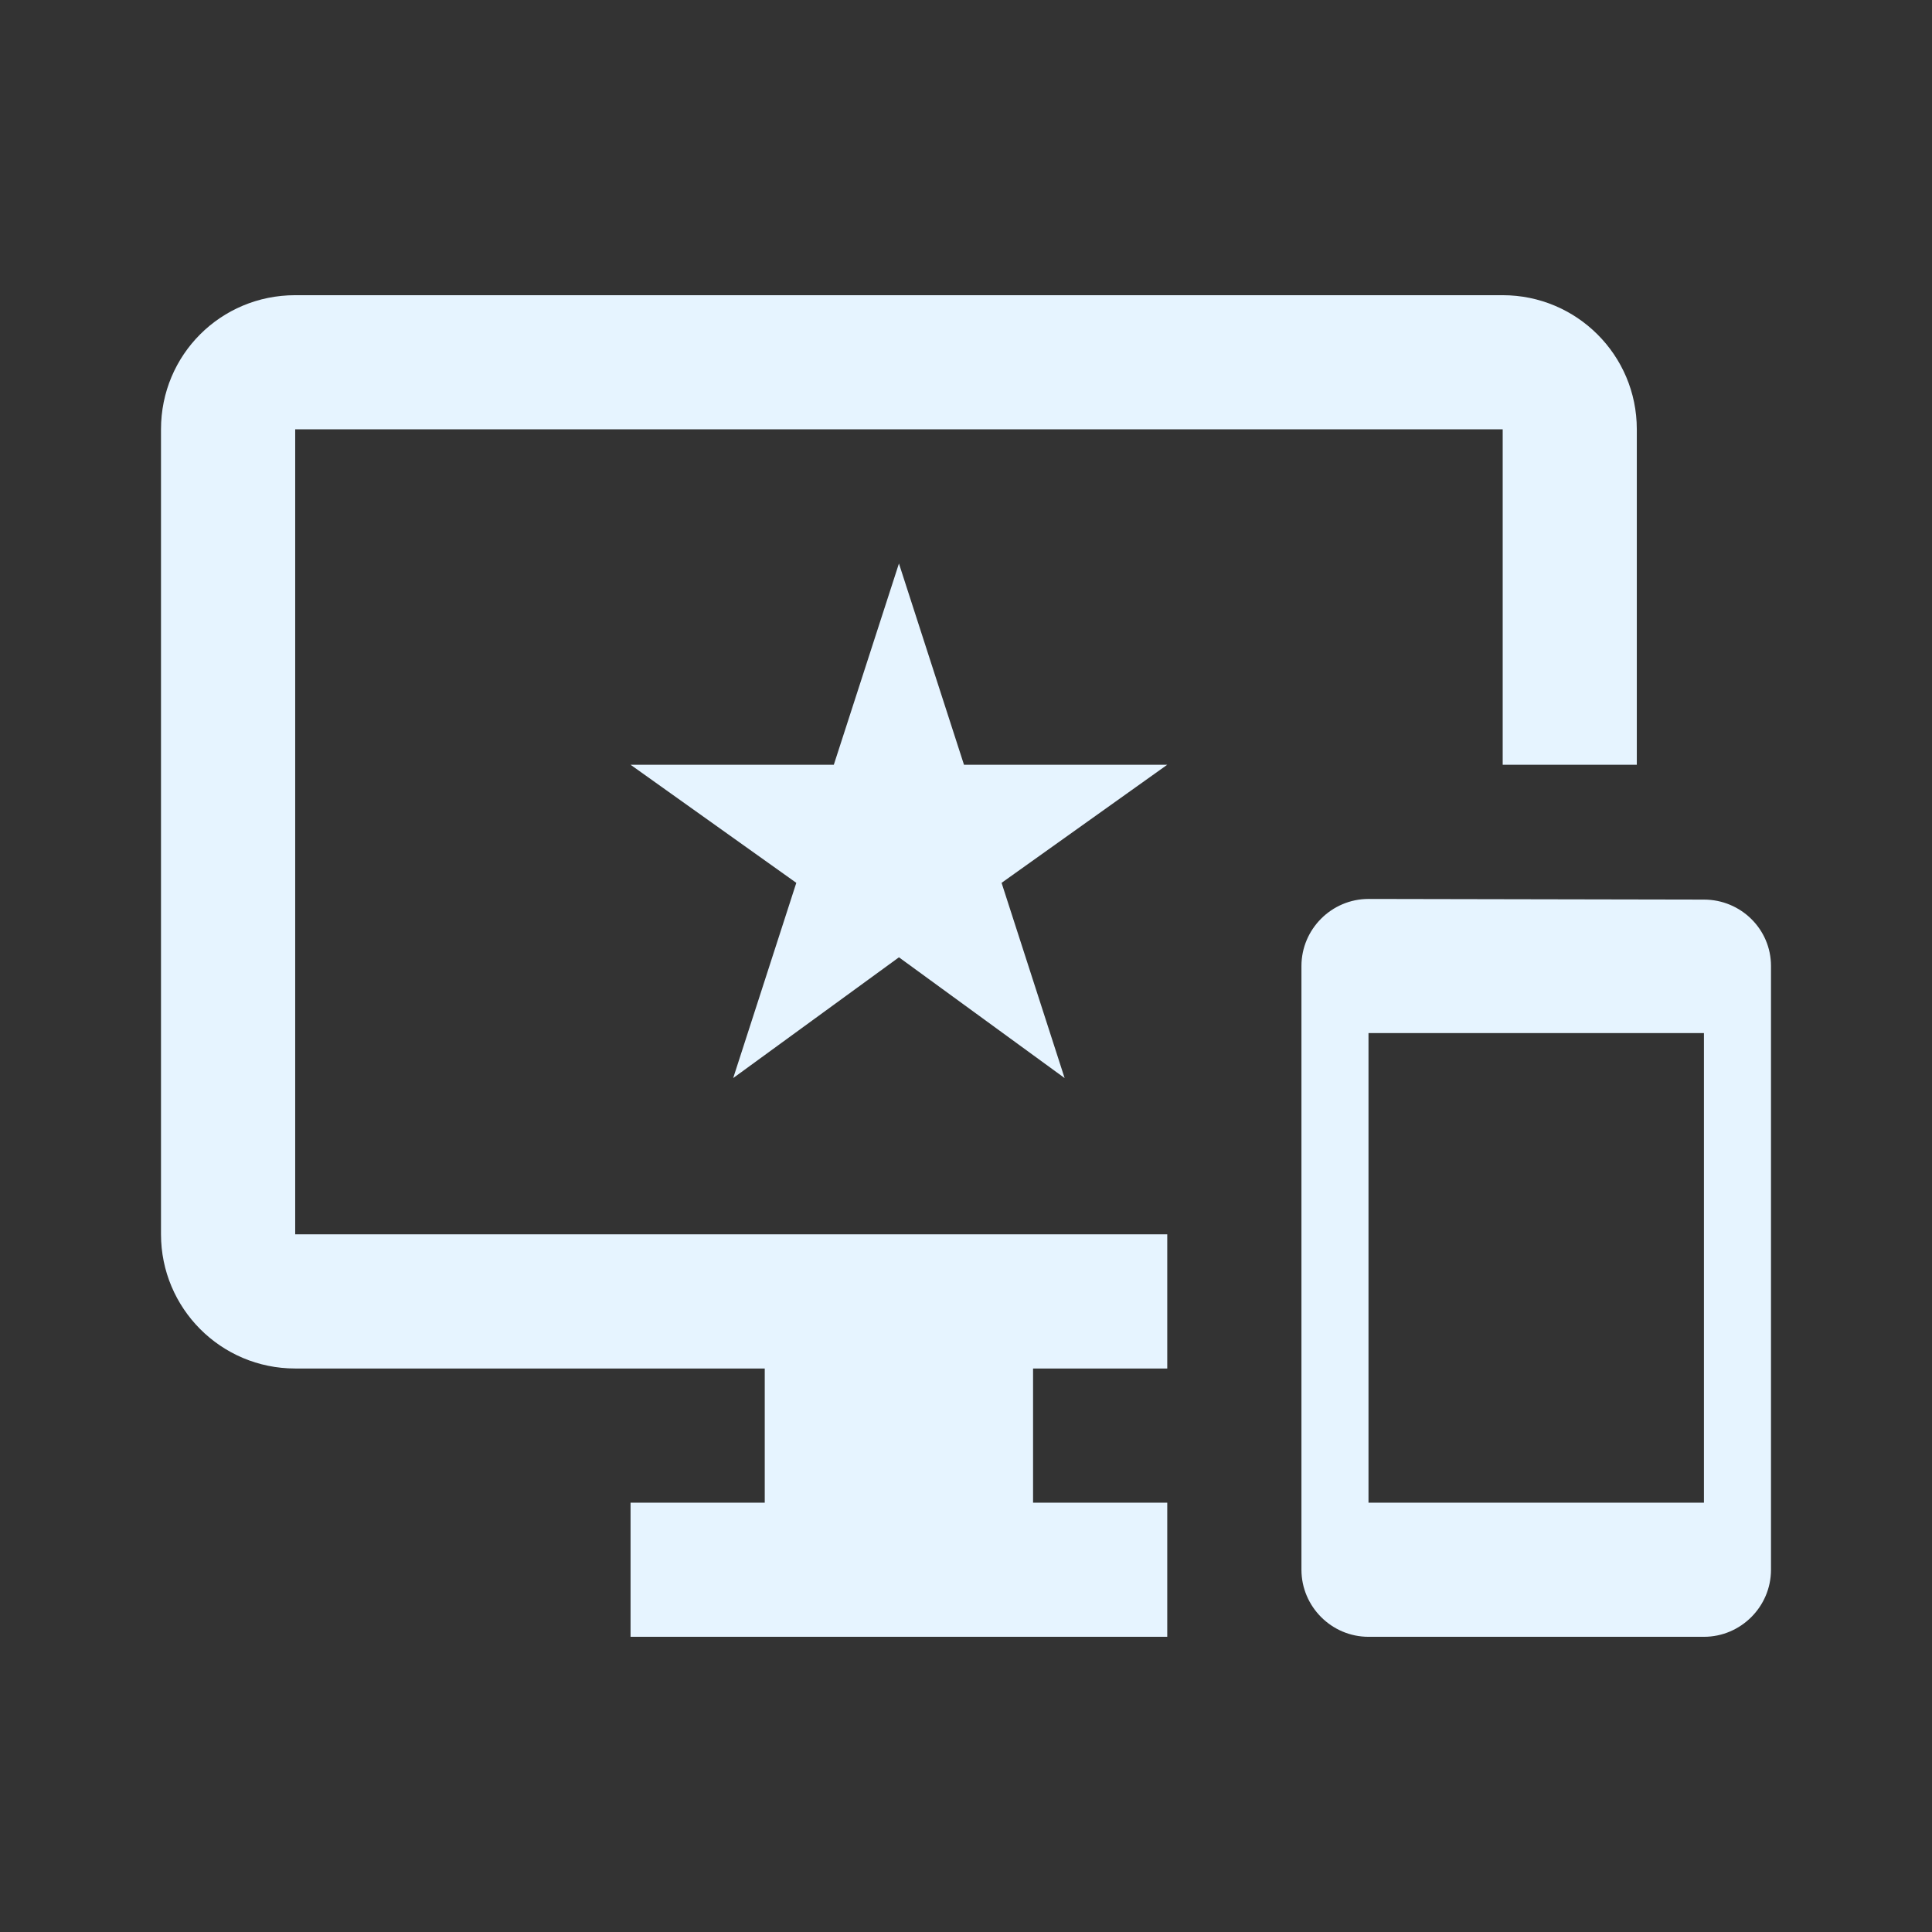 <?xml version="1.0" encoding="UTF-8" standalone="no"?><!DOCTYPE svg PUBLIC "-//W3C//DTD SVG 1.1//EN" "http://www.w3.org/Graphics/SVG/1.1/DTD/svg11.dtd"><svg width="100%" height="100%" viewBox="0 0 24 24" version="1.1" xmlns="http://www.w3.org/2000/svg" xmlns:xlink="http://www.w3.org/1999/xlink" xml:space="preserve" xmlns:serif="http://www.serif.com/" style="fill-rule:evenodd;clip-rule:evenodd;stroke-linejoin:round;stroke-miterlimit:1.414;"><rect x="0" y="0" width="24" height="24" fill="#333333" stroke="none"/><rect id="Artboard1" x="0" y="0" width="24" height="24" style="fill:none;"/><path d="M21.167,11.175l-4.167,-0.008c-0.458,0 -0.833,0.375 -0.833,0.833l0,7.5c0,0.458 0.375,0.833 0.833,0.833l4.167,0c0.458,0 0.833,-0.375 0.833,-0.833l0,-7.5c0,-0.458 -0.375,-0.825 -0.833,-0.825Zm0,7.492l-4.167,0l0,-5.834l4.167,0l0,5.834Zm-2.5,-15l-15,0c-0.925,0 -1.667,0.741 -1.667,1.666l0,10c0,0.917 0.742,1.667 1.667,1.667l5.833,0l0,1.667l-1.667,0l0,1.666l6.667,0l0,-1.666l-1.667,0l0,-1.667l1.667,0l0,-1.667l-10.833,0l0,-10l15,0l0,4.167l1.666,0l0,-4.167c0,-0.925 -0.75,-1.666 -1.666,-1.666Zm-6.692,5.833l-0.808,-2.5l-0.809,2.5l-2.525,0l2.059,1.467l-0.784,2.425l2.059,-1.5l2.058,1.5l-0.783,-2.425l2.058,-1.467l-2.525,0Z" style="fill:#e6f4ff;fill-rule:nonzero;"/></svg>